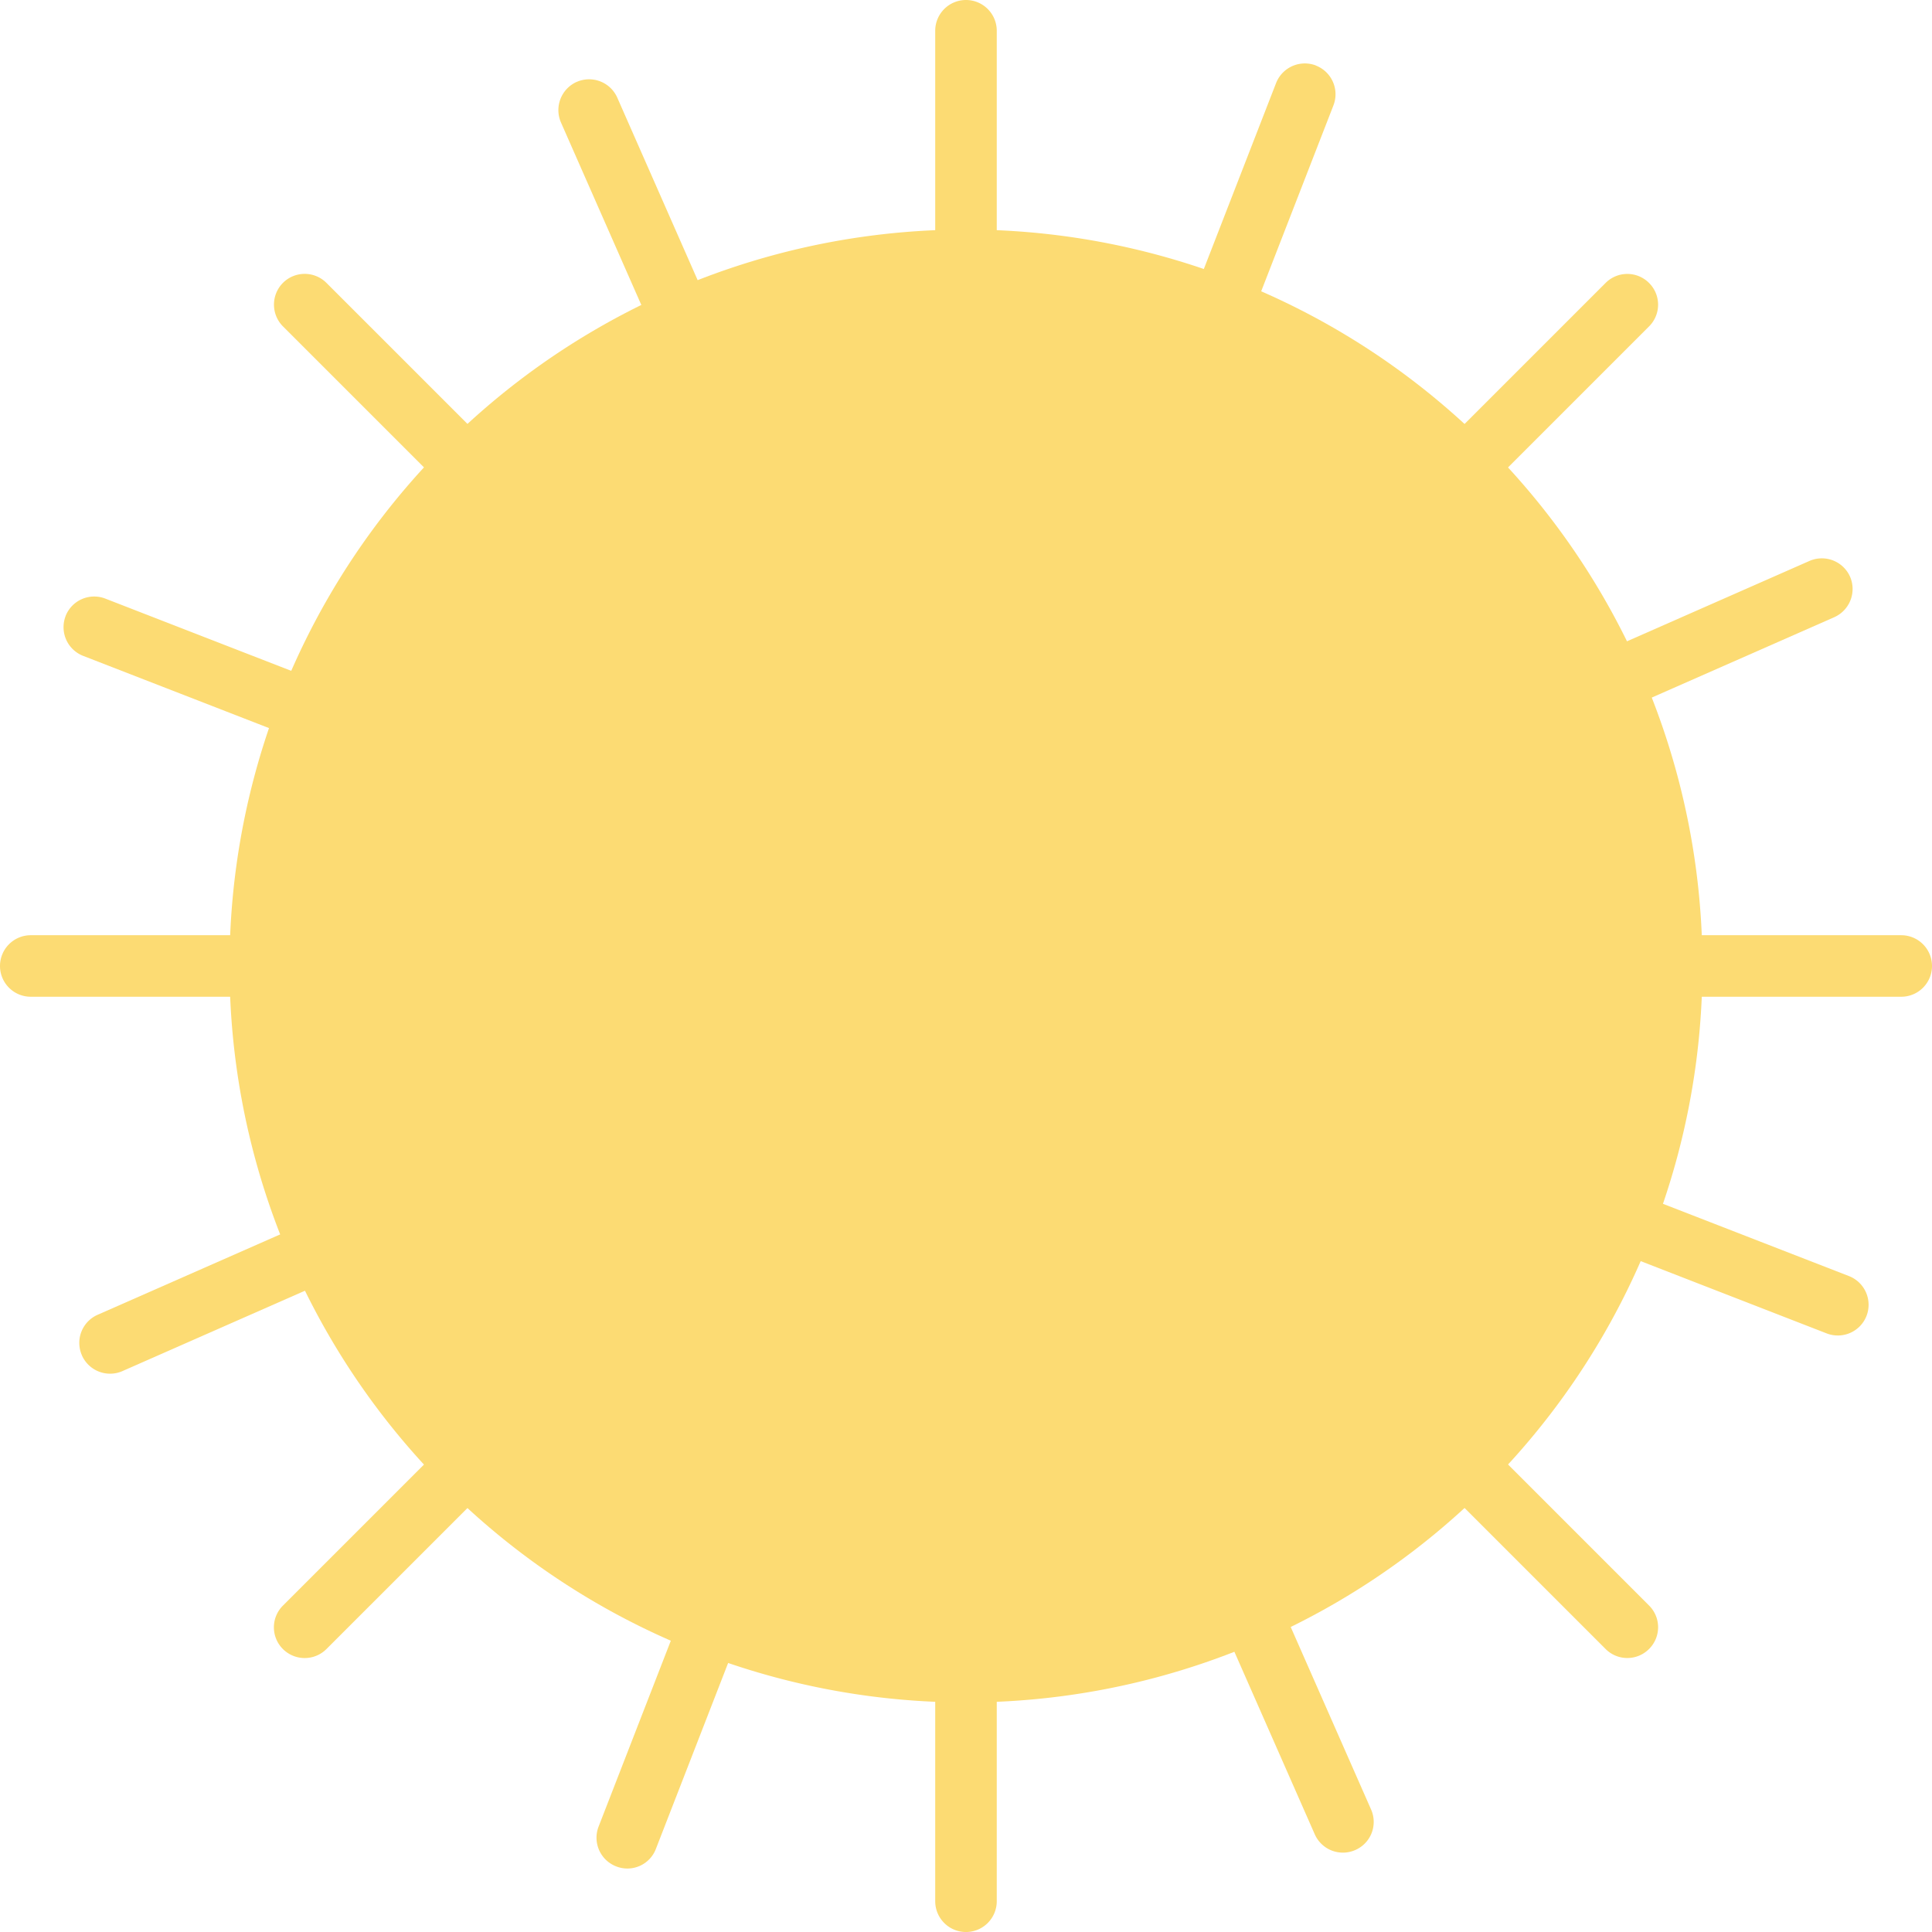 <svg xmlns="http://www.w3.org/2000/svg" width="98.377" height="98.378" viewBox="0 0 98.377 98.378"><g transform="translate(-666.124 146.904)"><path d="M752.811-97.716a37.5,37.5,0,0,1-37.5,37.5,37.5,37.5,0,0,1-37.5-37.5,37.5,37.5,0,0,1,37.5-37.5A37.5,37.5,0,0,1,752.811-97.716Z" fill="#fcdb73"/><path d="M715.312-48.526a1.568,1.568,0,0,1-1.567-1.568v-95.242a1.567,1.567,0,0,1,1.567-1.568h0a1.568,1.568,0,0,1,1.567,1.568v95.242a1.57,1.57,0,0,1-1.567,1.568Z" fill="#fcdb73"/><path d="M666.124-97.717a1.567,1.567,0,0,1,1.565-1.566h95.245a1.567,1.567,0,0,1,1.567,1.566h0a1.566,1.566,0,0,1-1.567,1.567H667.689a1.566,1.566,0,0,1-1.565-1.567Z" fill="#fcdb73"/><path d="M680.531-62.934a1.56,1.56,0,0,1,0-2.213l67.348-67.348a1.562,1.562,0,0,1,2.215,0h0a1.559,1.559,0,0,1,0,2.211l-67.348,67.35a1.569,1.569,0,0,1-2.215,0Z" fill="#fcdb73"/><path d="M680.531-132.5a1.567,1.567,0,0,1,2.215,0l67.348,67.349a1.559,1.559,0,0,1,0,2.212h0a1.561,1.561,0,0,1-2.215,0l-67.348-67.347a1.57,1.57,0,0,1,0-2.214Z" fill="#fcdb73"/><path d="M670.295-77.893a1.562,1.562,0,0,1,.8-2.062l87.164-38.385a1.571,1.571,0,0,1,2.069.8h0a1.574,1.574,0,0,1-.809,2.066L672.361-77.089a1.568,1.568,0,0,1-2.066-.8Z" fill="#fcdb73"/><path d="M695.489-142.733a1.569,1.569,0,0,1,2.066.8l38.384,87.168a1.56,1.56,0,0,1-.8,2.062h0a1.566,1.566,0,0,1-2.068-.8l-38.383-87.165a1.574,1.574,0,0,1,.8-2.066Z" fill="#fcdb73"/><path d="M669.461-115.529a1.565,1.565,0,0,1,2.027-.894l88.78,34.495a1.569,1.569,0,0,1,.9,2.026h0a1.569,1.569,0,0,1-2.029.895l-88.78-34.5a1.567,1.567,0,0,1-.894-2.026Z" fill="#fcdb73"/><path d="M733.128-143.566a1.568,1.568,0,0,1,.894,2.029l-34.5,88.777a1.553,1.553,0,0,1-2.025.891h0a1.565,1.565,0,0,1-.893-2.025L731.1-142.67a1.574,1.574,0,0,1,2.029-.9Z" fill="#fcdb73"/></g></svg>